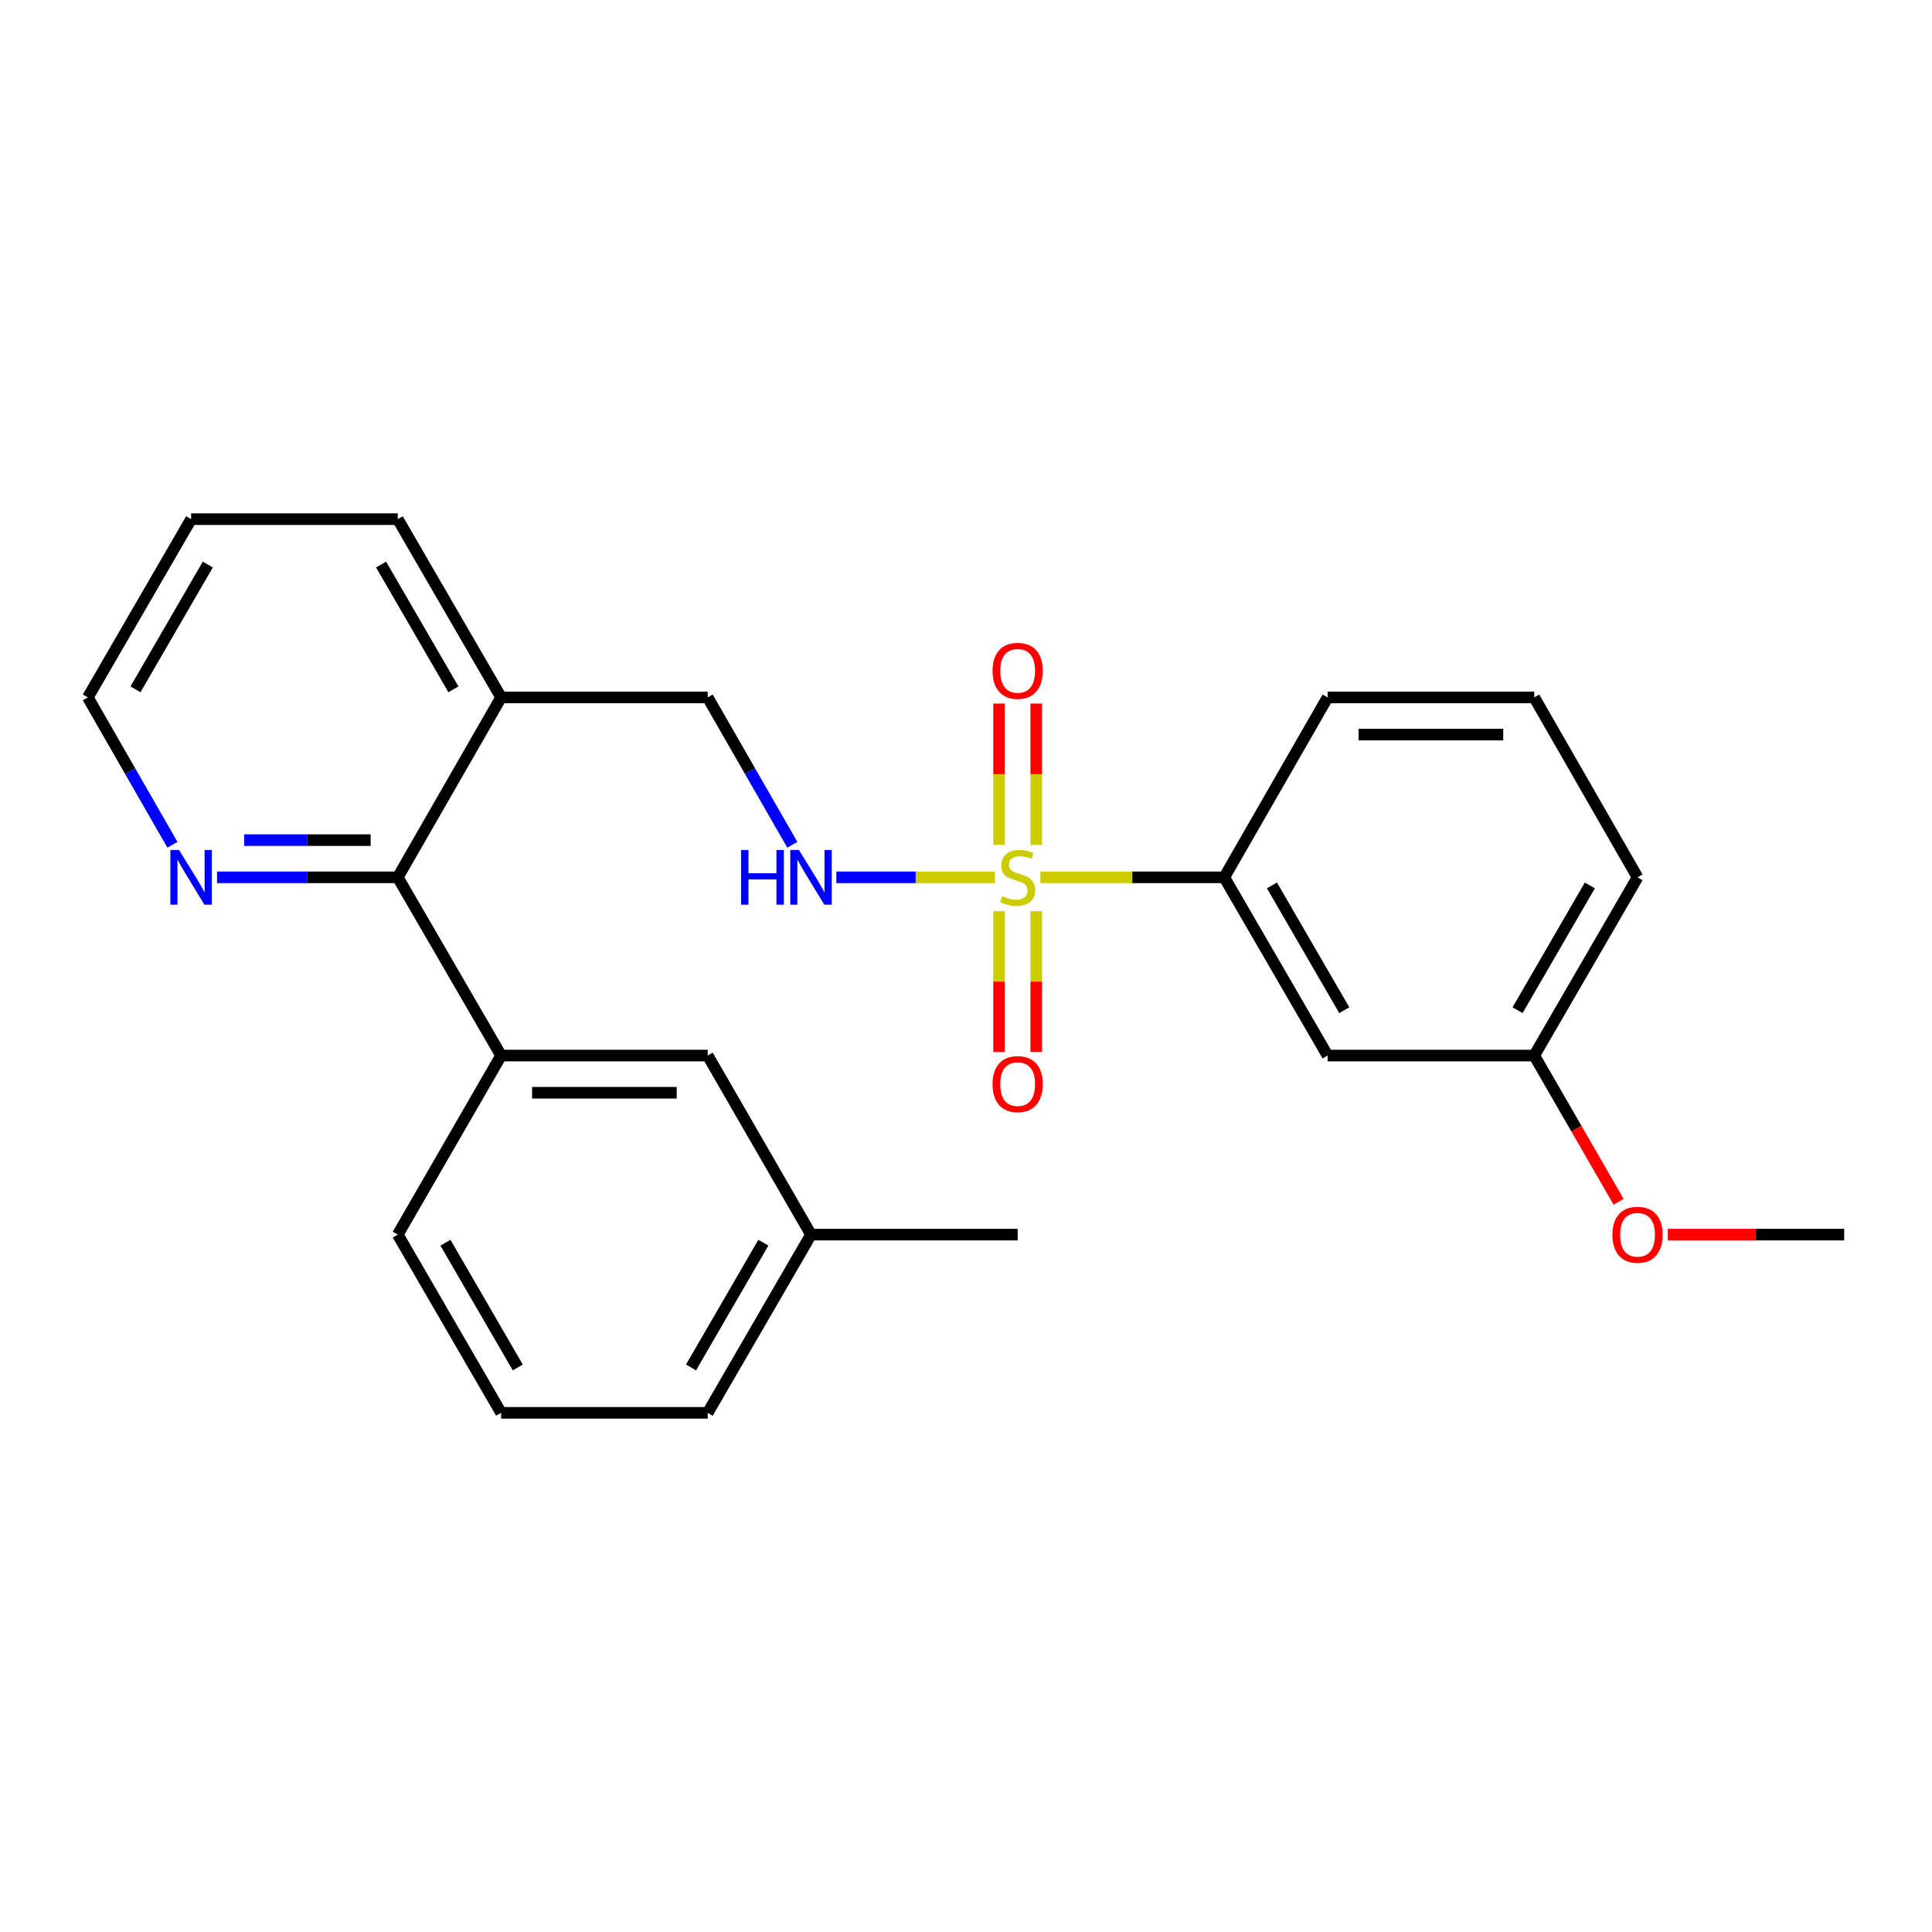<?xml version='1.0' encoding='iso-8859-1'?>
<svg version='1.1' baseProfile='full'
              xmlns='http://www.w3.org/2000/svg'
                      xmlns:rdkit='http://www.rdkit.org/xml'
                      xmlns:xlink='http://www.w3.org/1999/xlink'
                  xml:space='preserve'
width='1000px' height='1000px' viewBox='0 0 1000 1000'>
<!-- END OF HEADER -->
<rect style='opacity:1.0;fill:#FFFFFF;stroke:none' width='1000' height='1000' x='0' y='0'> </rect>
<path class='bond-0' d='M 514.985,454.105 L 473.944,454.105' style='fill:none;fill-rule:evenodd;stroke:#CCCC00;stroke-width:6px;stroke-linecap:butt;stroke-linejoin:miter;stroke-opacity:1' />
<path class='bond-0' d='M 473.944,454.105 L 432.902,454.105' style='fill:none;fill-rule:evenodd;stroke:#0000FF;stroke-width:6px;stroke-linecap:butt;stroke-linejoin:miter;stroke-opacity:1' />
<path class='bond-1' d='M 538.493,454.105 L 586.084,454.105' style='fill:none;fill-rule:evenodd;stroke:#CCCC00;stroke-width:6px;stroke-linecap:butt;stroke-linejoin:miter;stroke-opacity:1' />
<path class='bond-1' d='M 586.084,454.105 L 633.675,454.105' style='fill:none;fill-rule:evenodd;stroke:#000000;stroke-width:6px;stroke-linecap:butt;stroke-linejoin:miter;stroke-opacity:1' />
<path class='bond-5' d='M 517.113,471.658 L 517.113,508.077' style='fill:none;fill-rule:evenodd;stroke:#CCCC00;stroke-width:6px;stroke-linecap:butt;stroke-linejoin:miter;stroke-opacity:1' />
<path class='bond-5' d='M 517.113,508.077 L 517.113,544.496' style='fill:none;fill-rule:evenodd;stroke:#FF0000;stroke-width:6px;stroke-linecap:butt;stroke-linejoin:miter;stroke-opacity:1' />
<path class='bond-5' d='M 536.365,471.658 L 536.365,508.077' style='fill:none;fill-rule:evenodd;stroke:#CCCC00;stroke-width:6px;stroke-linecap:butt;stroke-linejoin:miter;stroke-opacity:1' />
<path class='bond-5' d='M 536.365,508.077 L 536.365,544.496' style='fill:none;fill-rule:evenodd;stroke:#FF0000;stroke-width:6px;stroke-linecap:butt;stroke-linejoin:miter;stroke-opacity:1' />
<path class='bond-6' d='M 536.365,437.311 L 536.365,400.736' style='fill:none;fill-rule:evenodd;stroke:#CCCC00;stroke-width:6px;stroke-linecap:butt;stroke-linejoin:miter;stroke-opacity:1' />
<path class='bond-6' d='M 536.365,400.736 L 536.365,364.162' style='fill:none;fill-rule:evenodd;stroke:#FF0000;stroke-width:6px;stroke-linecap:butt;stroke-linejoin:miter;stroke-opacity:1' />
<path class='bond-6' d='M 517.113,437.311 L 517.113,400.736' style='fill:none;fill-rule:evenodd;stroke:#CCCC00;stroke-width:6px;stroke-linecap:butt;stroke-linejoin:miter;stroke-opacity:1' />
<path class='bond-6' d='M 517.113,400.736 L 517.113,364.162' style='fill:none;fill-rule:evenodd;stroke:#FF0000;stroke-width:6px;stroke-linecap:butt;stroke-linejoin:miter;stroke-opacity:1' />
<path class='bond-9' d='M 410.109,437.26 L 388.207,399.119' style='fill:none;fill-rule:evenodd;stroke:#0000FF;stroke-width:6px;stroke-linecap:butt;stroke-linejoin:miter;stroke-opacity:1' />
<path class='bond-9' d='M 388.207,399.119 L 366.304,360.977' style='fill:none;fill-rule:evenodd;stroke:#000000;stroke-width:6px;stroke-linecap:butt;stroke-linejoin:miter;stroke-opacity:1' />
<path class='bond-7' d='M 633.675,454.105 L 687.164,546.355' style='fill:none;fill-rule:evenodd;stroke:#000000;stroke-width:6px;stroke-linecap:butt;stroke-linejoin:miter;stroke-opacity:1' />
<path class='bond-7' d='M 658.353,458.285 L 695.796,522.861' style='fill:none;fill-rule:evenodd;stroke:#000000;stroke-width:6px;stroke-linecap:butt;stroke-linejoin:miter;stroke-opacity:1' />
<path class='bond-15' d='M 633.675,454.105 L 687.164,360.977' style='fill:none;fill-rule:evenodd;stroke:#000000;stroke-width:6px;stroke-linecap:butt;stroke-linejoin:miter;stroke-opacity:1' />
<path class='bond-2' d='M 205.879,454.105 L 259.368,360.977' style='fill:none;fill-rule:evenodd;stroke:#000000;stroke-width:6px;stroke-linecap:butt;stroke-linejoin:miter;stroke-opacity:1' />
<path class='bond-3' d='M 205.879,454.105 L 259.368,546.355' style='fill:none;fill-rule:evenodd;stroke:#000000;stroke-width:6px;stroke-linecap:butt;stroke-linejoin:miter;stroke-opacity:1' />
<path class='bond-8' d='M 205.879,454.105 L 159.108,454.105' style='fill:none;fill-rule:evenodd;stroke:#000000;stroke-width:6px;stroke-linecap:butt;stroke-linejoin:miter;stroke-opacity:1' />
<path class='bond-8' d='M 159.108,454.105 L 112.336,454.105' style='fill:none;fill-rule:evenodd;stroke:#0000FF;stroke-width:6px;stroke-linecap:butt;stroke-linejoin:miter;stroke-opacity:1' />
<path class='bond-8' d='M 191.848,434.853 L 159.108,434.853' style='fill:none;fill-rule:evenodd;stroke:#000000;stroke-width:6px;stroke-linecap:butt;stroke-linejoin:miter;stroke-opacity:1' />
<path class='bond-8' d='M 159.108,434.853 L 126.368,434.853' style='fill:none;fill-rule:evenodd;stroke:#0000FF;stroke-width:6px;stroke-linecap:butt;stroke-linejoin:miter;stroke-opacity:1' />
<path class='bond-10' d='M 259.368,546.355 L 366.304,546.355' style='fill:none;fill-rule:evenodd;stroke:#000000;stroke-width:6px;stroke-linecap:butt;stroke-linejoin:miter;stroke-opacity:1' />
<path class='bond-10' d='M 275.409,565.607 L 350.264,565.607' style='fill:none;fill-rule:evenodd;stroke:#000000;stroke-width:6px;stroke-linecap:butt;stroke-linejoin:miter;stroke-opacity:1' />
<path class='bond-13' d='M 259.368,546.355 L 205.879,639.033' style='fill:none;fill-rule:evenodd;stroke:#000000;stroke-width:6px;stroke-linecap:butt;stroke-linejoin:miter;stroke-opacity:1' />
<path class='bond-4' d='M 259.368,360.977 L 366.304,360.977' style='fill:none;fill-rule:evenodd;stroke:#000000;stroke-width:6px;stroke-linecap:butt;stroke-linejoin:miter;stroke-opacity:1' />
<path class='bond-18' d='M 259.368,360.977 L 205.879,268.716' style='fill:none;fill-rule:evenodd;stroke:#000000;stroke-width:6px;stroke-linecap:butt;stroke-linejoin:miter;stroke-opacity:1' />
<path class='bond-18' d='M 234.689,356.794 L 197.247,292.212' style='fill:none;fill-rule:evenodd;stroke:#000000;stroke-width:6px;stroke-linecap:butt;stroke-linejoin:miter;stroke-opacity:1' />
<path class='bond-11' d='M 687.164,546.355 L 794.121,546.355' style='fill:none;fill-rule:evenodd;stroke:#000000;stroke-width:6px;stroke-linecap:butt;stroke-linejoin:miter;stroke-opacity:1' />
<path class='bond-26' d='M 89.251,437.26 L 67.353,399.119' style='fill:none;fill-rule:evenodd;stroke:#0000FF;stroke-width:6px;stroke-linecap:butt;stroke-linejoin:miter;stroke-opacity:1' />
<path class='bond-26' d='M 67.353,399.119 L 45.455,360.977' style='fill:none;fill-rule:evenodd;stroke:#000000;stroke-width:6px;stroke-linecap:butt;stroke-linejoin:miter;stroke-opacity:1' />
<path class='bond-12' d='M 366.304,546.355 L 419.782,639.033' style='fill:none;fill-rule:evenodd;stroke:#000000;stroke-width:6px;stroke-linecap:butt;stroke-linejoin:miter;stroke-opacity:1' />
<path class='bond-14' d='M 794.121,546.355 L 815.952,584.197' style='fill:none;fill-rule:evenodd;stroke:#000000;stroke-width:6px;stroke-linecap:butt;stroke-linejoin:miter;stroke-opacity:1' />
<path class='bond-14' d='M 815.952,584.197 L 837.784,622.038' style='fill:none;fill-rule:evenodd;stroke:#FF0000;stroke-width:6px;stroke-linecap:butt;stroke-linejoin:miter;stroke-opacity:1' />
<path class='bond-25' d='M 794.121,546.355 L 847.589,454.105' style='fill:none;fill-rule:evenodd;stroke:#000000;stroke-width:6px;stroke-linecap:butt;stroke-linejoin:miter;stroke-opacity:1' />
<path class='bond-25' d='M 785.484,522.863 L 822.912,458.288' style='fill:none;fill-rule:evenodd;stroke:#000000;stroke-width:6px;stroke-linecap:butt;stroke-linejoin:miter;stroke-opacity:1' />
<path class='bond-22' d='M 419.782,639.033 L 526.739,639.033' style='fill:none;fill-rule:evenodd;stroke:#000000;stroke-width:6px;stroke-linecap:butt;stroke-linejoin:miter;stroke-opacity:1' />
<path class='bond-27' d='M 419.782,639.033 L 366.304,731.284' style='fill:none;fill-rule:evenodd;stroke:#000000;stroke-width:6px;stroke-linecap:butt;stroke-linejoin:miter;stroke-opacity:1' />
<path class='bond-27' d='M 395.105,643.215 L 357.67,707.79' style='fill:none;fill-rule:evenodd;stroke:#000000;stroke-width:6px;stroke-linecap:butt;stroke-linejoin:miter;stroke-opacity:1' />
<path class='bond-16' d='M 205.879,639.033 L 259.368,731.284' style='fill:none;fill-rule:evenodd;stroke:#000000;stroke-width:6px;stroke-linecap:butt;stroke-linejoin:miter;stroke-opacity:1' />
<path class='bond-16' d='M 230.558,643.214 L 268,707.789' style='fill:none;fill-rule:evenodd;stroke:#000000;stroke-width:6px;stroke-linecap:butt;stroke-linejoin:miter;stroke-opacity:1' />
<path class='bond-23' d='M 863.262,639.033 L 908.904,639.033' style='fill:none;fill-rule:evenodd;stroke:#FF0000;stroke-width:6px;stroke-linecap:butt;stroke-linejoin:miter;stroke-opacity:1' />
<path class='bond-23' d='M 908.904,639.033 L 954.545,639.033' style='fill:none;fill-rule:evenodd;stroke:#000000;stroke-width:6px;stroke-linecap:butt;stroke-linejoin:miter;stroke-opacity:1' />
<path class='bond-17' d='M 687.164,360.977 L 794.121,360.977' style='fill:none;fill-rule:evenodd;stroke:#000000;stroke-width:6px;stroke-linecap:butt;stroke-linejoin:miter;stroke-opacity:1' />
<path class='bond-17' d='M 703.207,380.23 L 778.077,380.23' style='fill:none;fill-rule:evenodd;stroke:#000000;stroke-width:6px;stroke-linecap:butt;stroke-linejoin:miter;stroke-opacity:1' />
<path class='bond-21' d='M 259.368,731.284 L 366.304,731.284' style='fill:none;fill-rule:evenodd;stroke:#000000;stroke-width:6px;stroke-linecap:butt;stroke-linejoin:miter;stroke-opacity:1' />
<path class='bond-20' d='M 794.121,360.977 L 847.589,454.105' style='fill:none;fill-rule:evenodd;stroke:#000000;stroke-width:6px;stroke-linecap:butt;stroke-linejoin:miter;stroke-opacity:1' />
<path class='bond-24' d='M 205.879,268.716 L 98.922,268.716' style='fill:none;fill-rule:evenodd;stroke:#000000;stroke-width:6px;stroke-linecap:butt;stroke-linejoin:miter;stroke-opacity:1' />
<path class='bond-19' d='M 45.455,360.977 L 98.922,268.716' style='fill:none;fill-rule:evenodd;stroke:#000000;stroke-width:6px;stroke-linecap:butt;stroke-linejoin:miter;stroke-opacity:1' />
<path class='bond-19' d='M 70.132,356.792 L 107.559,292.209' style='fill:none;fill-rule:evenodd;stroke:#000000;stroke-width:6px;stroke-linecap:butt;stroke-linejoin:miter;stroke-opacity:1' />
<path  class='atom-0' d='M 518.739 463.825
Q 519.059 463.945, 520.379 464.505
Q 521.699 465.065, 523.139 465.425
Q 524.619 465.745, 526.059 465.745
Q 528.739 465.745, 530.299 464.465
Q 531.859 463.145, 531.859 460.865
Q 531.859 459.305, 531.059 458.345
Q 530.299 457.385, 529.099 456.865
Q 527.899 456.345, 525.899 455.745
Q 523.379 454.985, 521.859 454.265
Q 520.379 453.545, 519.299 452.025
Q 518.259 450.505, 518.259 447.945
Q 518.259 444.385, 520.659 442.185
Q 523.099 439.985, 527.899 439.985
Q 531.179 439.985, 534.899 441.545
L 533.979 444.625
Q 530.579 443.225, 528.019 443.225
Q 525.259 443.225, 523.739 444.385
Q 522.219 445.505, 522.259 447.465
Q 522.259 448.985, 523.019 449.905
Q 523.819 450.825, 524.939 451.345
Q 526.099 451.865, 528.019 452.465
Q 530.579 453.265, 532.099 454.065
Q 533.619 454.865, 534.699 456.505
Q 535.819 458.105, 535.819 460.865
Q 535.819 464.785, 533.179 466.905
Q 530.579 468.985, 526.219 468.985
Q 523.699 468.985, 521.779 468.425
Q 519.899 467.905, 517.659 466.985
L 518.739 463.825
' fill='#CCCC00'/>
<path  class='atom-1' d='M 383.562 439.945
L 387.402 439.945
L 387.402 451.985
L 401.882 451.985
L 401.882 439.945
L 405.722 439.945
L 405.722 468.265
L 401.882 468.265
L 401.882 455.185
L 387.402 455.185
L 387.402 468.265
L 383.562 468.265
L 383.562 439.945
' fill='#0000FF'/>
<path  class='atom-1' d='M 413.522 439.945
L 422.802 454.945
Q 423.722 456.425, 425.202 459.105
Q 426.682 461.785, 426.762 461.945
L 426.762 439.945
L 430.522 439.945
L 430.522 468.265
L 426.642 468.265
L 416.682 451.865
Q 415.522 449.945, 414.282 447.745
Q 413.082 445.545, 412.722 444.865
L 412.722 468.265
L 409.042 468.265
L 409.042 439.945
L 413.522 439.945
' fill='#0000FF'/>
<path  class='atom-6' d='M 513.739 561.131
Q 513.739 554.331, 517.099 550.531
Q 520.459 546.731, 526.739 546.731
Q 533.019 546.731, 536.379 550.531
Q 539.739 554.331, 539.739 561.131
Q 539.739 568.011, 536.339 571.931
Q 532.939 575.811, 526.739 575.811
Q 520.499 575.811, 517.099 571.931
Q 513.739 568.051, 513.739 561.131
M 526.739 572.611
Q 531.059 572.611, 533.379 569.731
Q 535.739 566.811, 535.739 561.131
Q 535.739 555.571, 533.379 552.771
Q 531.059 549.931, 526.739 549.931
Q 522.419 549.931, 520.059 552.731
Q 517.739 555.531, 517.739 561.131
Q 517.739 566.851, 520.059 569.731
Q 522.419 572.611, 526.739 572.611
' fill='#FF0000'/>
<path  class='atom-7' d='M 513.739 347.228
Q 513.739 340.428, 517.099 336.628
Q 520.459 332.828, 526.739 332.828
Q 533.019 332.828, 536.379 336.628
Q 539.739 340.428, 539.739 347.228
Q 539.739 354.108, 536.339 358.028
Q 532.939 361.908, 526.739 361.908
Q 520.499 361.908, 517.099 358.028
Q 513.739 354.148, 513.739 347.228
M 526.739 358.708
Q 531.059 358.708, 533.379 355.828
Q 535.739 352.908, 535.739 347.228
Q 535.739 341.668, 533.379 338.868
Q 531.059 336.028, 526.739 336.028
Q 522.419 336.028, 520.059 338.828
Q 517.739 341.628, 517.739 347.228
Q 517.739 352.948, 520.059 355.828
Q 522.419 358.708, 526.739 358.708
' fill='#FF0000'/>
<path  class='atom-9' d='M 92.662 439.945
L 101.942 454.945
Q 102.862 456.425, 104.342 459.105
Q 105.822 461.785, 105.902 461.945
L 105.902 439.945
L 109.662 439.945
L 109.662 468.265
L 105.782 468.265
L 95.822 451.865
Q 94.662 449.945, 93.422 447.745
Q 92.222 445.545, 91.862 444.865
L 91.862 468.265
L 88.182 468.265
L 88.182 439.945
L 92.662 439.945
' fill='#0000FF'/>
<path  class='atom-15' d='M 834.589 639.113
Q 834.589 632.313, 837.949 628.513
Q 841.309 624.713, 847.589 624.713
Q 853.869 624.713, 857.229 628.513
Q 860.589 632.313, 860.589 639.113
Q 860.589 645.993, 857.189 649.913
Q 853.789 653.793, 847.589 653.793
Q 841.349 653.793, 837.949 649.913
Q 834.589 646.033, 834.589 639.113
M 847.589 650.593
Q 851.909 650.593, 854.229 647.713
Q 856.589 644.793, 856.589 639.113
Q 856.589 633.553, 854.229 630.753
Q 851.909 627.913, 847.589 627.913
Q 843.269 627.913, 840.909 630.713
Q 838.589 633.513, 838.589 639.113
Q 838.589 644.833, 840.909 647.713
Q 843.269 650.593, 847.589 650.593
' fill='#FF0000'/>
</svg>
